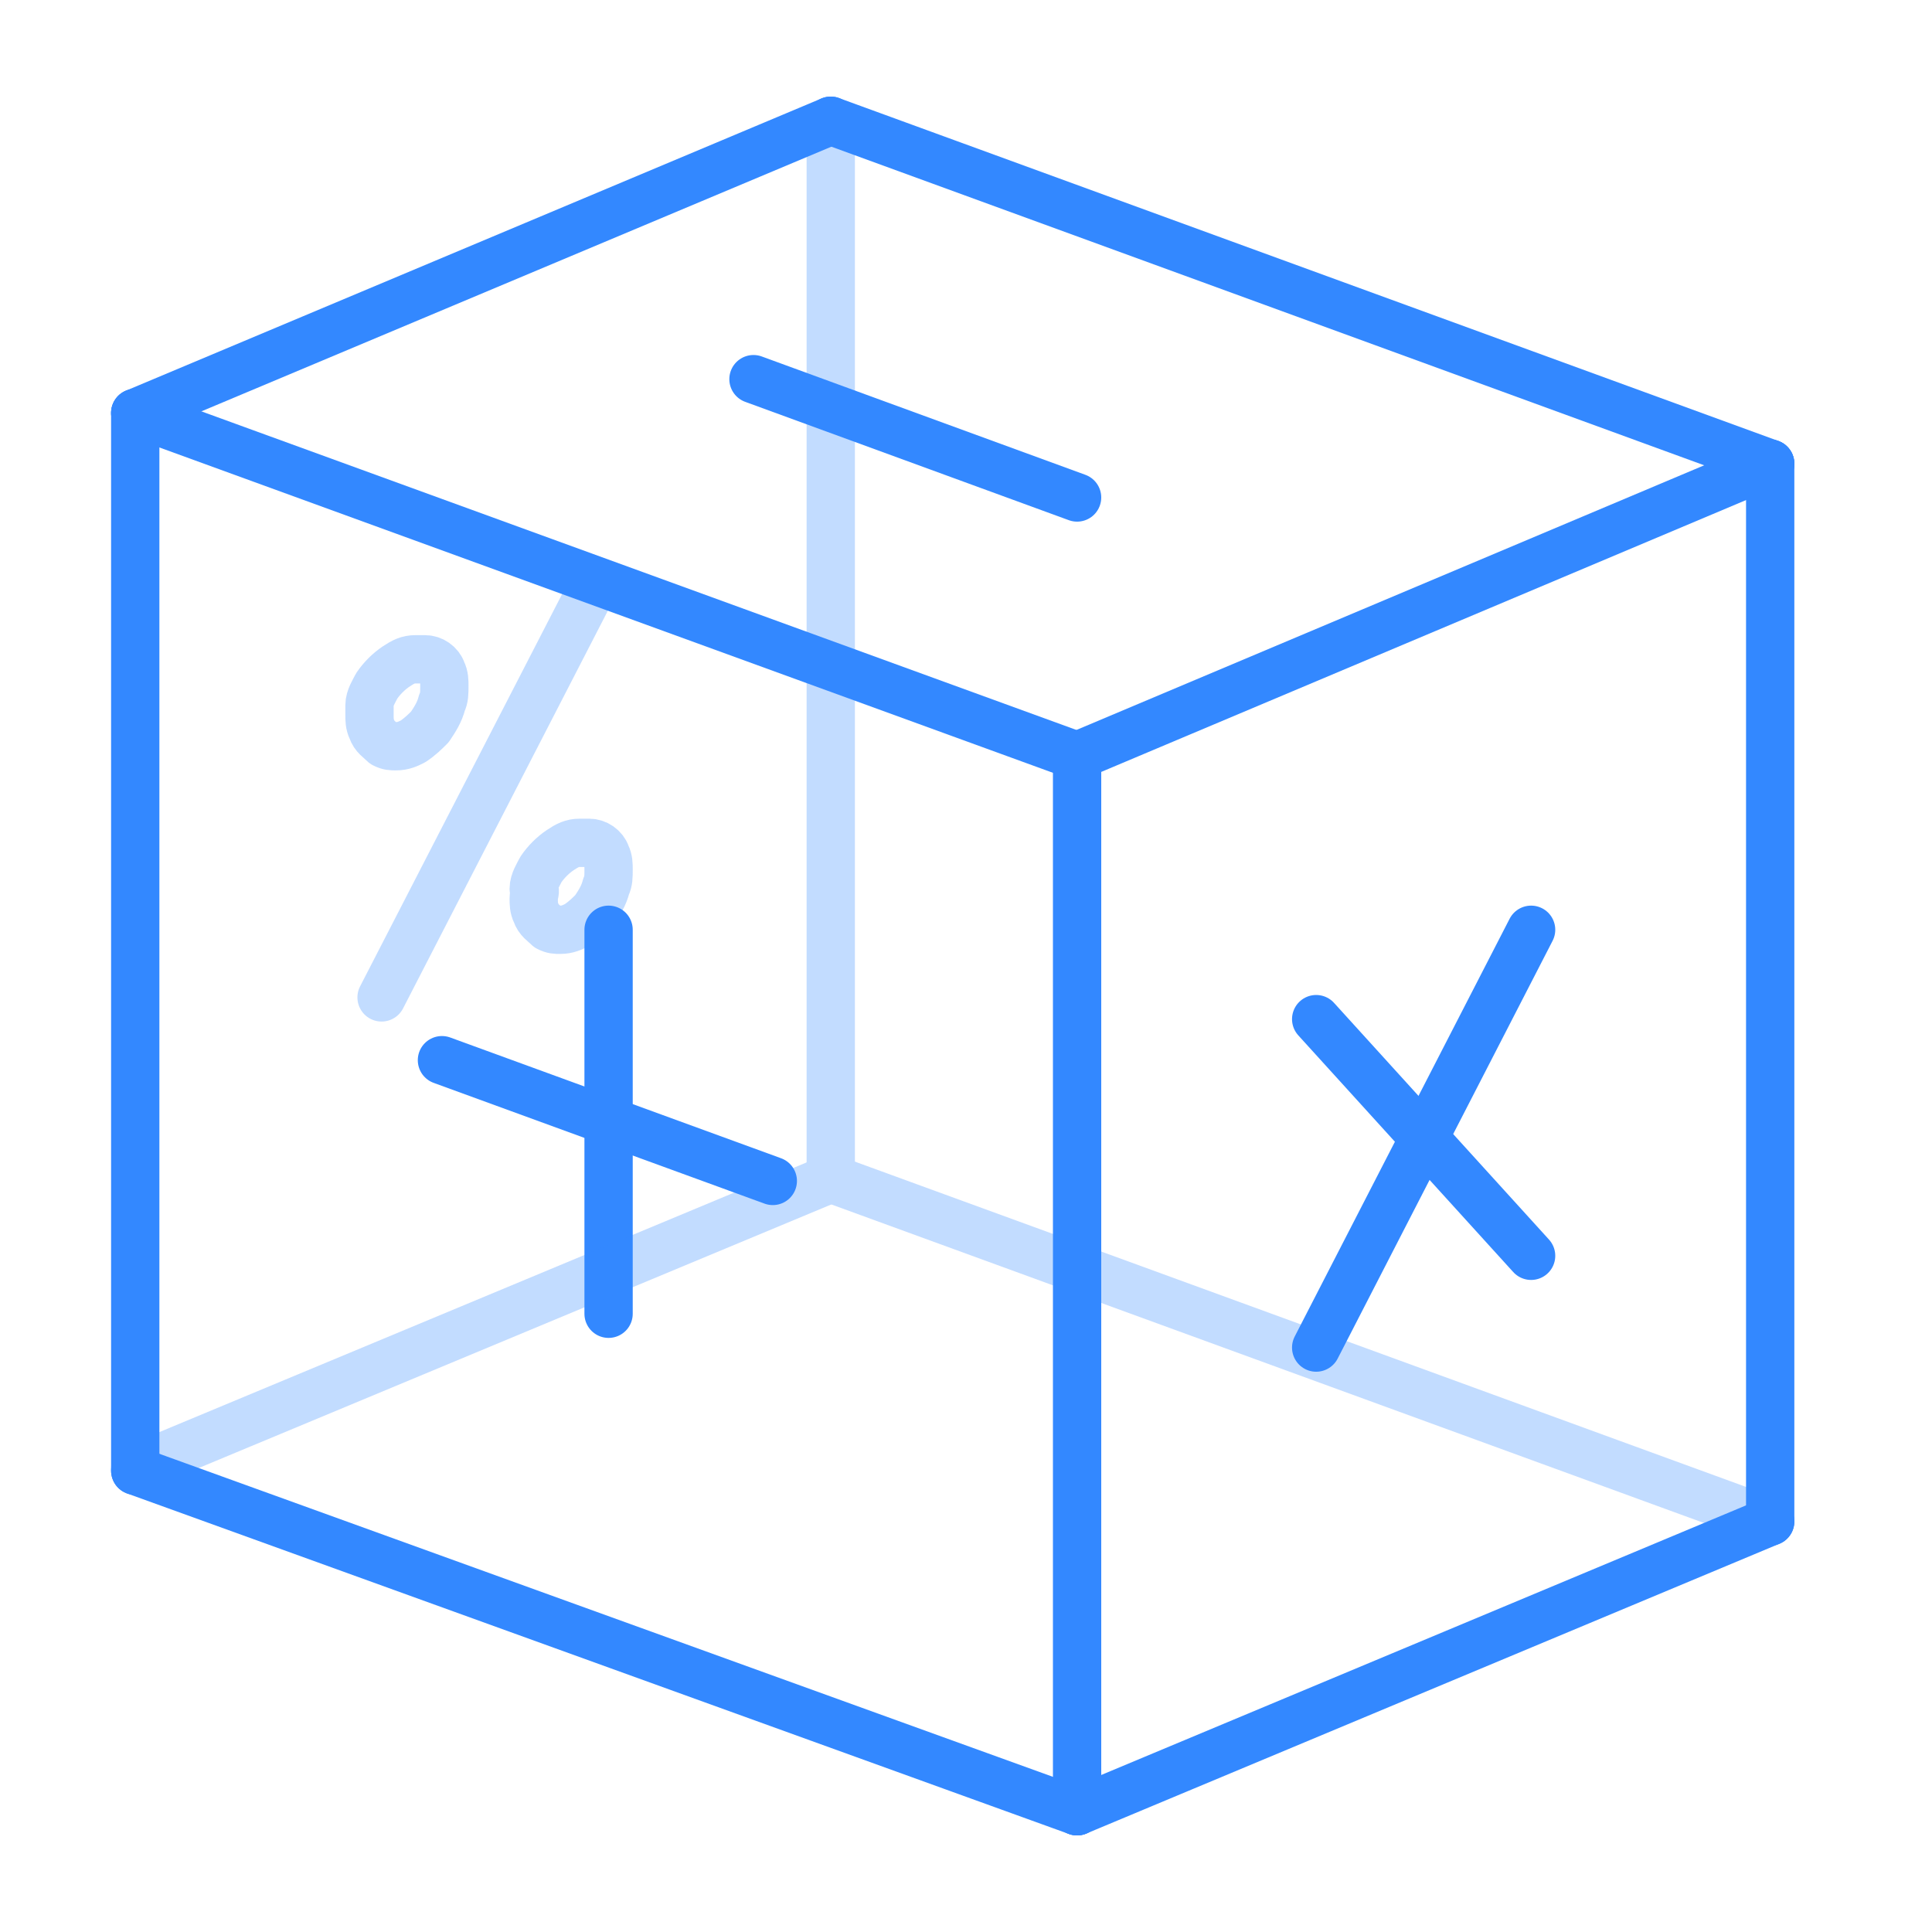 <?xml version="1.0" encoding="UTF-8"?>
<svg width="80px" height="80px" viewBox="0 0 80 80" version="1.1" xmlns="http://www.w3.org/2000/svg" xmlns:xlink="http://www.w3.org/1999/xlink">
    <!-- Generator: Sketch 60 (88103) - https://sketch.com -->
    <title>icon_fengfudetuominleixing</title>
    <desc>Created with Sketch.</desc>
    <g id="icon_fengfudetuominleixing" stroke="none" stroke-width="1" fill="none" fill-rule="evenodd">
        <g>
            <rect id="XMLID_2340_" x="0" y="0" width="80" height="80"></rect>
            <g id="XMLID_2375_" transform="translate(5, 5)" stroke="#3388FF" stroke-linecap="round" stroke-linejoin="round" stroke-width="2">
                <line x1="39.6" y1="15.6" x2="26.2" y2="10.7" id="XMLID_2343_"></line>
                <g id="XMLID_2359_" transform="translate(13, 33)">
                    <line x1="14" y1="10.9" x2="0.3" y2="5.9" id="XMLID_2361_"></line>
                    <line x1="7.2" y1="0.5" x2="7.2" y2="16.4" id="XMLID_2360_"></line>
                </g>
                <g id="XMLID_2863_" opacity="0.3">
                    <line x1="68.3" y1="58" x2="29.4" y2="43.8" id="XMLID_2866_"></line>
                    <g id="XMLID_2376_" transform="translate(10, 19)">
                        <path d="M7.1,13.2 C7.1,13.4 7.1,13.6 7.2,13.8 C7.3,14.1 7.5,14.2 7.7,14.4 C7.9,14.5 8,14.5 8.2,14.5 C8.5,14.5 8.7,14.4 8.9,14.3 C9.2,14.1 9.4,13.9 9.6,13.7 C9.8,13.4 10,13.1 10.1,12.7 C10.2,12.5 10.2,12.3 10.2,12 C10.2,11.8 10.2,11.6 10.1,11.4 C10,11.1 9.7,10.9 9.4,10.9 C9.3,10.9 9.1,10.9 9,10.9 C8.7,10.9 8.5,11 8.2,11.2 C7.9,11.4 7.6,11.7 7.4,12 C7.3,12.2 7.1,12.5 7.1,12.8 C7.2,12.9 7.1,13 7.1,13.2 Z" id="XMLID_2823_"></path>
                        <path d="M0.3,5.6 C0.3,5.8 0.3,6 0.4,6.2 C0.5,6.5 0.7,6.6 0.9,6.8 C1.1,6.9 1.2,6.9 1.4,6.9 C1.7,6.9 1.9,6.8 2.1,6.7 C2.4,6.5 2.6,6.3 2.8,6.1 C3,5.8 3.2,5.5 3.3,5.1 C3.4,4.9 3.4,4.7 3.4,4.4 C3.4,4.2 3.4,4 3.3,3.8 C3.2,3.5 2.9,3.3 2.6,3.3 C2.5,3.3 2.3,3.3 2.2,3.3 C1.9,3.3 1.7,3.4 1.4,3.6 C1.1,3.8 0.8,4.1 0.6,4.4 C0.5,4.6 0.3,4.9 0.3,5.2 C0.3,5.3 0.3,5.4 0.3,5.6 Z" id="XMLID_2516_"></path>
                        <line x1="9.4" y1="0.6" x2="0.8" y2="17.3" id="XMLID_2377_"></line>
                    </g>
                    <line x1="29.4" y1="43.7" x2="29.4" y2="0" id="XMLID_2865_"></line>
                    <line x1="0.6" y1="55.8" x2="29.4" y2="43.8" id="XMLID_2864_"></line>
                </g>
                <line x1="39.6" y1="70" x2="39.6" y2="26.3" id="XMLID_2862_"></line>
                <line x1="68.3" y1="58" x2="68.3" y2="14.2" id="XMLID_2861_"></line>
                <line x1="0.6" y1="55.9" x2="0.6" y2="12.1" id="XMLID_2860_"></line>
                <line x1="0.6" y1="12.1" x2="39.6" y2="26.3" id="XMLID_2859_"></line>
                <line x1="0.6" y1="55.9" x2="39.6" y2="70" id="XMLID_2858_"></line>
                <line x1="68.3" y1="14.2" x2="39.6" y2="26.3" id="XMLID_2857_"></line>
                <line x1="68.3" y1="58" x2="39.6" y2="70" id="XMLID_2856_"></line>
                <line x1="68.3" y1="14.2" x2="29.4" y2="0" id="XMLID_2855_"></line>
                <line x1="29.4" y1="0" x2="0.6" y2="12.1" id="XMLID_2854_"></line>
                <line x1="49.5" y1="37.2" x2="58.4" y2="47" id="XMLID_2345_"></line>
                <line x1="58.4" y1="33.5" x2="49.5" y2="50.8" id="XMLID_2358_"></line>
            </g>
        </g>
    </g>
</svg>
